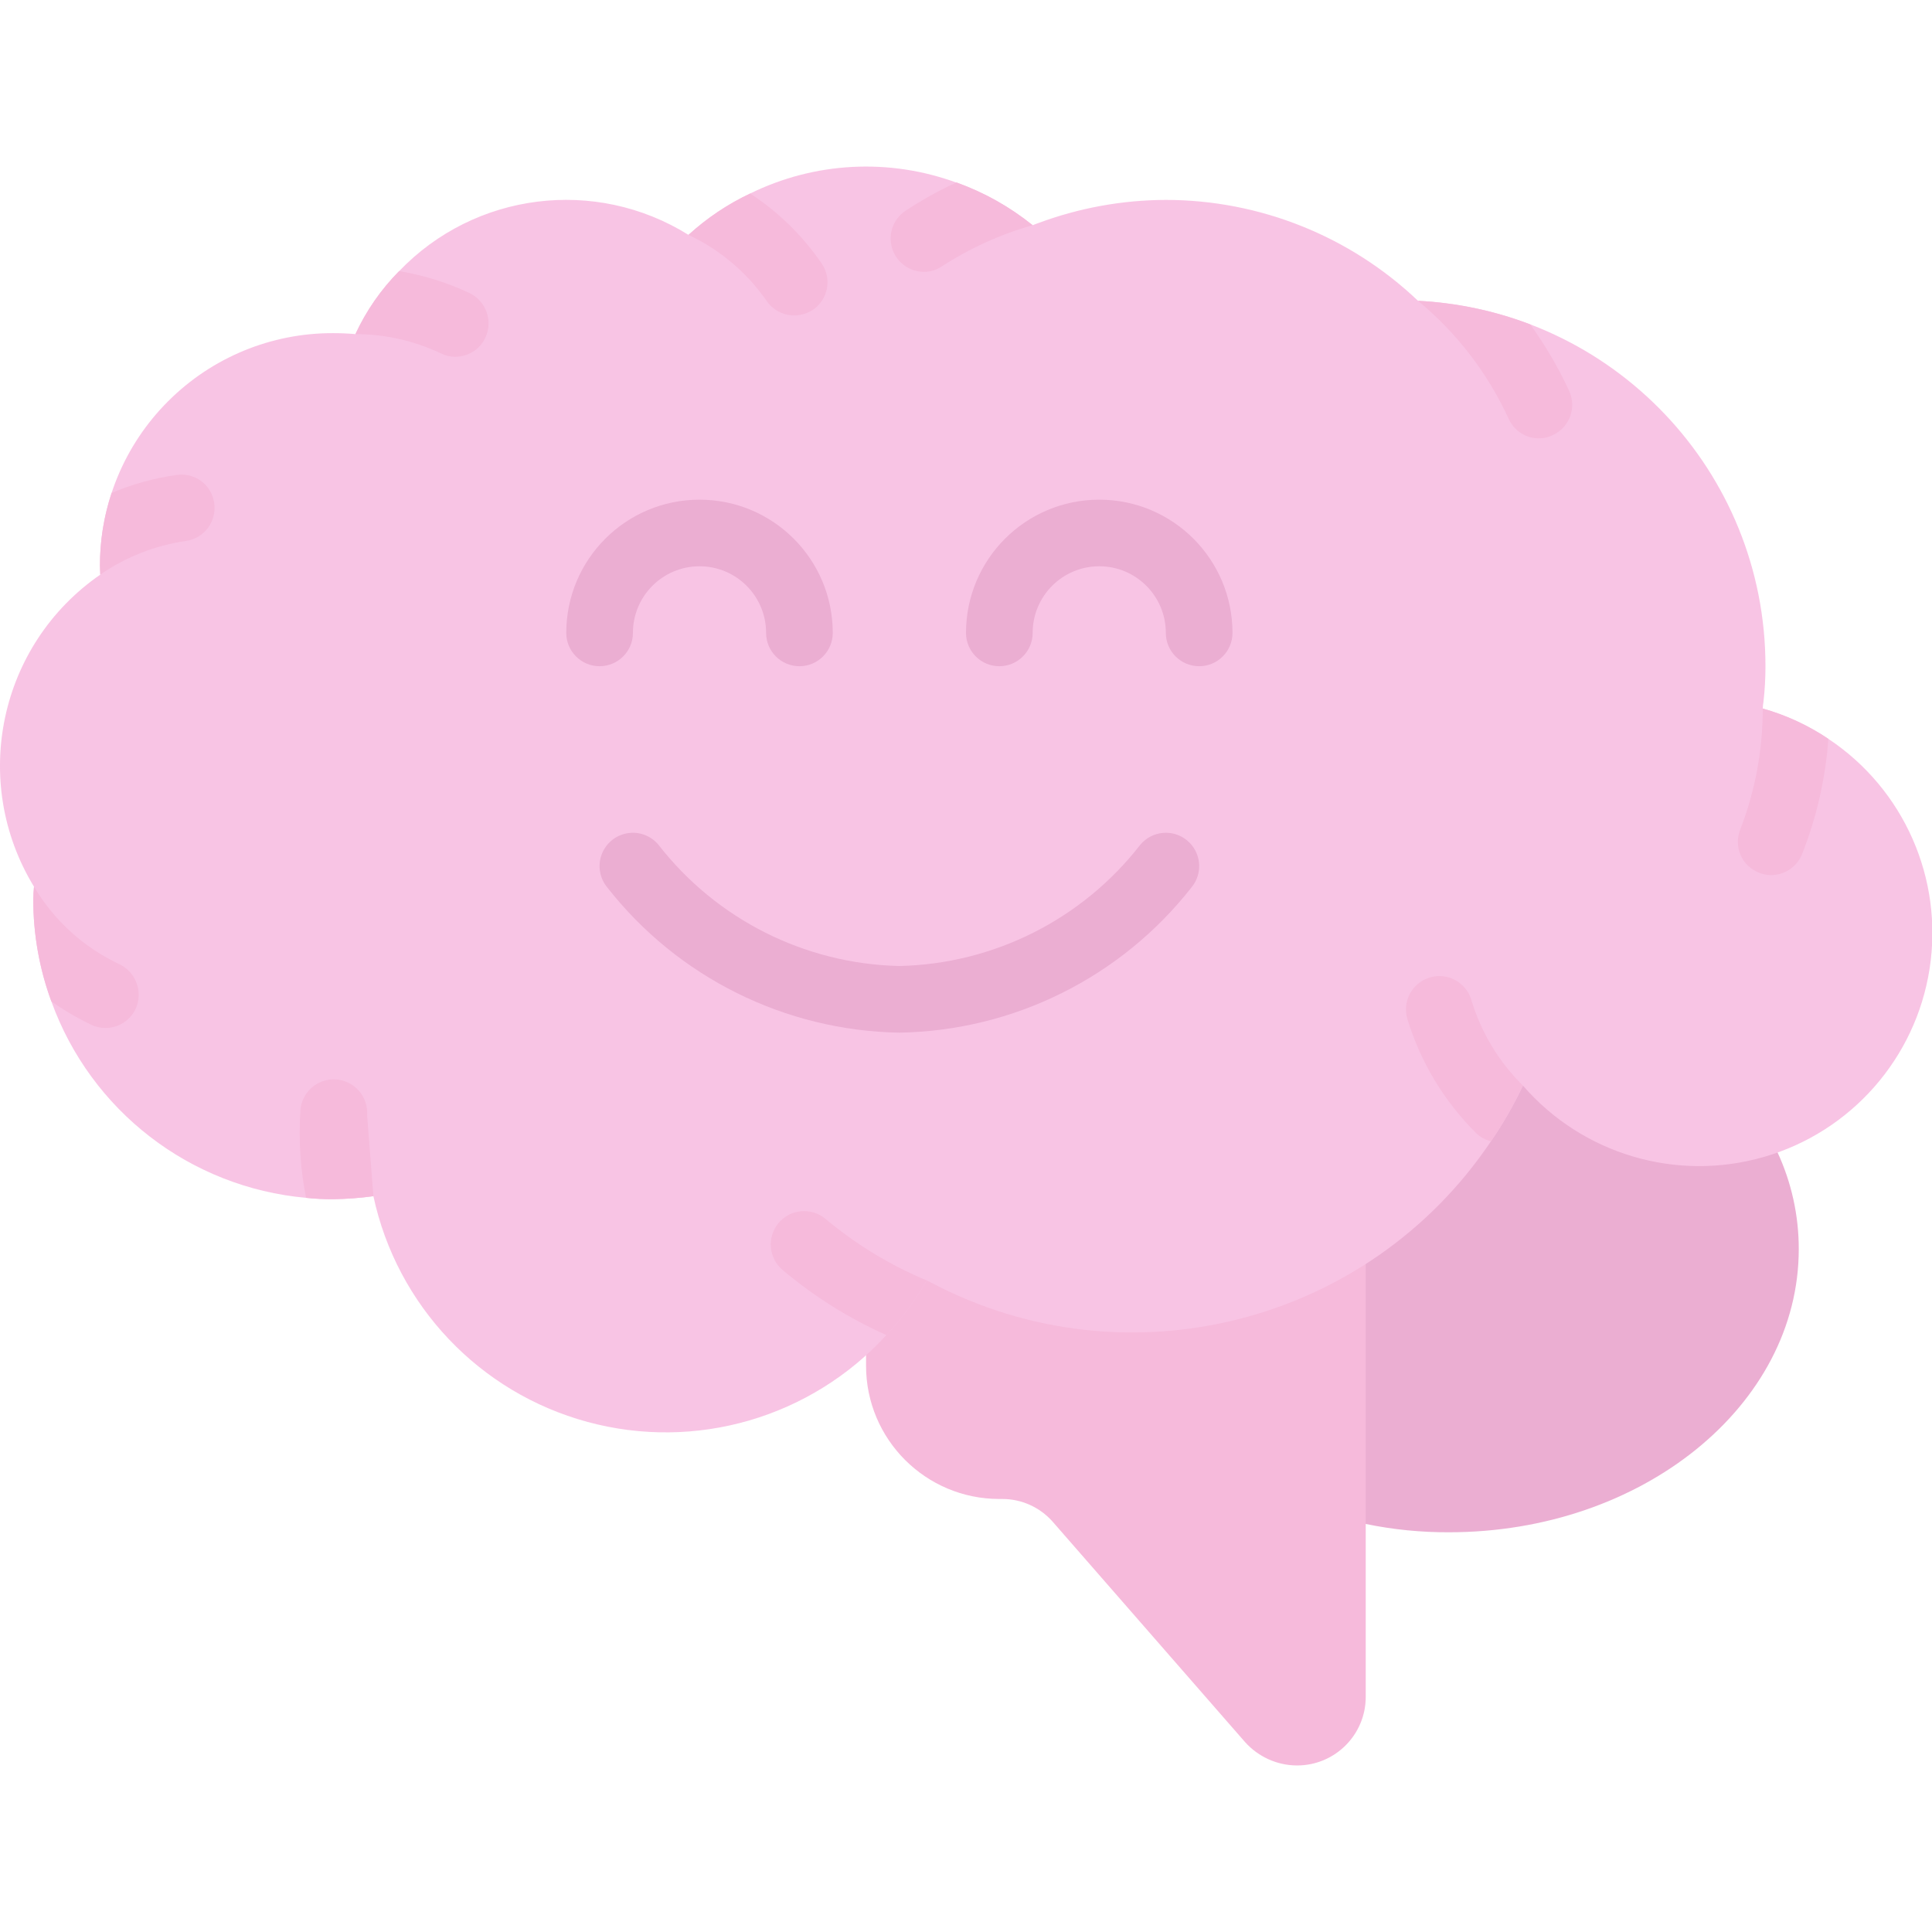 <svg xmlns="http://www.w3.org/2000/svg" width="30" height="30" viewBox="0 0 30 30" fill="none"><g opacity="0.5" clip-path="url(#clip0_21_452)"><path d="M27.6 17.886V17.891C27.819 18.363 27.932 18.877 27.931 19.397C27.931 21.822 25.5 23.793 22.5 23.793C22.066 23.795 21.632 23.752 21.207 23.664C19.482 23.401 18.011 22.276 17.307 20.679L22.759 15L27.6 17.886Z" fill="#D75DA6"></path><path d="M21.207 17.586V26.349C21.207 26.937 20.73 27.414 20.141 27.414H20.136C19.83 27.412 19.539 27.28 19.334 27.052L16.345 23.628C16.147 23.404 15.862 23.276 15.564 23.276H15.517C14.374 23.276 13.448 22.35 13.448 21.207V17.586H21.207Z" fill="#ED75B7"></path><path d="M28.391 11.473C28.078 11.263 27.735 11.104 27.372 11.002C27.373 10.967 27.377 10.933 27.383 10.899C27.404 10.715 27.414 10.53 27.414 10.345C27.415 7.318 25.042 4.823 22.019 4.671C20.963 3.666 19.561 3.105 18.103 3.104C17.425 3.106 16.753 3.229 16.117 3.466C16.091 3.476 16.06 3.486 16.035 3.497C15.681 3.212 15.282 2.988 14.855 2.835H14.85C13.804 2.452 12.647 2.514 11.648 3.005C11.299 3.17 10.977 3.386 10.691 3.647C9.248 2.748 7.373 2.983 6.197 4.211C5.916 4.495 5.687 4.826 5.519 5.188C5.405 5.178 5.291 5.173 5.172 5.173C4.211 5.17 3.289 5.551 2.61 6.231C1.93 6.91 1.549 7.832 1.552 8.793C1.552 8.835 1.557 8.881 1.557 8.923C-0.017 10.01 -0.468 12.136 0.528 13.769C0.522 13.836 0.517 13.899 0.517 13.966C0.516 14.506 0.611 15.041 0.797 15.549C1.41 17.249 2.953 18.439 4.753 18.6C4.893 18.615 5.032 18.622 5.172 18.621C5.382 18.618 5.591 18.603 5.798 18.574C6.163 20.273 7.446 21.626 9.124 22.08C10.801 22.535 12.591 22.014 13.764 20.731C14.005 20.474 14.215 20.189 14.39 19.883C14.415 19.893 14.439 19.905 14.462 19.919C17.495 21.514 21.242 20.566 23.152 17.721C23.34 17.447 23.506 17.158 23.648 16.857C24.572 17.923 26.03 18.356 27.386 17.966C28.742 17.576 29.747 16.435 29.963 15.041C30.179 13.647 29.566 12.254 28.391 11.473Z" fill="#F289CA"></path><path d="M5.798 18.574C5.591 18.603 5.382 18.618 5.172 18.621C5.032 18.622 4.893 18.615 4.753 18.6C4.664 18.154 4.635 17.699 4.665 17.245C4.677 17.06 4.787 16.896 4.953 16.814C5.119 16.732 5.316 16.745 5.47 16.848C5.624 16.95 5.712 17.127 5.7 17.312L5.798 18.574Z" fill="#ED75B7"></path><path d="M14.39 19.883C14.215 20.189 14.005 20.473 13.764 20.731C13.183 20.472 12.641 20.132 12.155 19.722C11.935 19.54 11.905 19.213 12.088 18.993C12.271 18.773 12.597 18.743 12.817 18.926C13.29 19.322 13.82 19.645 14.39 19.883Z" fill="#ED75B7"></path><path d="M23.648 16.857C23.506 17.158 23.34 17.447 23.152 17.721C23.066 17.701 22.987 17.659 22.924 17.597C22.426 17.103 22.058 16.494 21.854 15.823C21.801 15.645 21.847 15.453 21.974 15.319C22.101 15.185 22.291 15.128 22.471 15.171C22.651 15.215 22.794 15.35 22.847 15.528C22.998 16.031 23.274 16.488 23.648 16.857Z" fill="#ED75B7"></path><path d="M24.114 6.755C24.046 6.79 23.972 6.807 23.896 6.807C23.693 6.807 23.509 6.687 23.426 6.502C23.101 5.793 22.62 5.168 22.019 4.671C22.616 4.702 23.204 4.825 23.762 5.038C23.996 5.363 24.199 5.709 24.367 6.073C24.484 6.331 24.371 6.636 24.114 6.755Z" fill="#ED75B7"></path><path d="M16.035 3.497C15.534 3.638 15.058 3.855 14.622 4.138C14.54 4.193 14.443 4.222 14.343 4.221C14.116 4.219 13.917 4.07 13.852 3.852C13.787 3.635 13.87 3.401 14.059 3.274C14.311 3.108 14.575 2.961 14.85 2.834H14.855C15.282 2.988 15.681 3.212 16.035 3.497Z" fill="#ED75B7"></path><path d="M28.391 11.473C28.346 12.086 28.209 12.69 27.983 13.262C27.904 13.459 27.714 13.588 27.502 13.588C27.438 13.589 27.375 13.576 27.316 13.552C27.188 13.503 27.084 13.405 27.029 13.28C26.974 13.155 26.971 13.012 27.021 12.885C27.254 12.284 27.373 11.646 27.372 11.002C27.735 11.104 28.078 11.263 28.391 11.473Z" fill="#ED75B7"></path><path d="M2.105 15.667C2.019 15.849 1.835 15.964 1.634 15.962C1.557 15.962 1.481 15.945 1.412 15.91C1.197 15.807 0.991 15.686 0.797 15.548C0.611 15.041 0.516 14.505 0.517 13.966C0.517 13.898 0.522 13.836 0.528 13.769C0.84 14.295 1.303 14.715 1.857 14.974C2.114 15.099 2.225 15.407 2.105 15.667Z" fill="#ED75B7"></path><path d="M3.326 7.81C3.346 7.947 3.312 8.086 3.229 8.197C3.146 8.308 3.023 8.381 2.886 8.4C2.409 8.469 1.954 8.648 1.557 8.922C1.557 8.881 1.552 8.834 1.552 8.793C1.55 8.406 1.611 8.022 1.733 7.655C2.055 7.518 2.394 7.424 2.741 7.376C2.877 7.355 3.015 7.389 3.125 7.471C3.234 7.552 3.307 7.675 3.326 7.81Z" fill="#ED75B7"></path><path d="M7.536 5.245C7.451 5.425 7.27 5.539 7.071 5.54C6.993 5.541 6.917 5.523 6.848 5.488C6.433 5.291 5.979 5.188 5.519 5.188C5.686 4.825 5.916 4.495 6.197 4.21C6.576 4.273 6.945 4.388 7.293 4.552C7.55 4.678 7.658 4.986 7.536 5.245Z" fill="#ED75B7"></path><path d="M12.631 4.805C12.543 4.865 12.438 4.898 12.331 4.898C12.162 4.897 12.004 4.814 11.907 4.676C11.599 4.232 11.18 3.877 10.691 3.647C10.977 3.386 11.299 3.17 11.648 3.005C12.084 3.29 12.46 3.657 12.755 4.086C12.919 4.319 12.863 4.641 12.631 4.805Z" fill="#ED75B7"></path><path d="M12.414 10.345C12.128 10.345 11.896 10.113 11.896 9.828C11.896 9.256 11.433 8.793 10.862 8.793C10.291 8.793 9.828 9.256 9.828 9.828C9.828 10.113 9.596 10.345 9.31 10.345C9.025 10.345 8.793 10.113 8.793 9.828C8.793 8.685 9.719 7.759 10.862 7.759C12.005 7.759 12.931 8.685 12.931 9.828C12.931 10.113 12.699 10.345 12.414 10.345Z" fill="#D75DA6"></path><path d="M18.621 10.345C18.335 10.345 18.103 10.113 18.103 9.828C18.103 9.256 17.64 8.793 17.069 8.793C16.498 8.793 16.035 9.256 16.035 9.828C16.035 10.113 15.803 10.345 15.517 10.345C15.232 10.345 15 10.113 15 9.828C15 8.685 15.926 7.759 17.069 7.759C18.212 7.759 19.138 8.685 19.138 9.828C19.138 10.113 18.906 10.345 18.621 10.345Z" fill="#D75DA6"></path><path d="M13.966 16.035C12.191 16.005 10.524 15.177 9.43 13.78C9.312 13.638 9.278 13.443 9.342 13.27C9.406 13.096 9.558 12.97 9.74 12.939C9.922 12.907 10.107 12.976 10.225 13.118C11.125 14.276 12.499 14.968 13.966 15C15.432 14.968 16.806 14.276 17.706 13.118C17.889 12.898 18.215 12.868 18.434 13.051C18.654 13.234 18.684 13.56 18.501 13.78C17.406 15.177 15.74 16.005 13.966 16.035Z" fill="#D75DA6"></path></g><defs><clipPath id="clip0_21_452"><rect width="30" height="30" fill="white"></rect></clipPath></defs></svg>